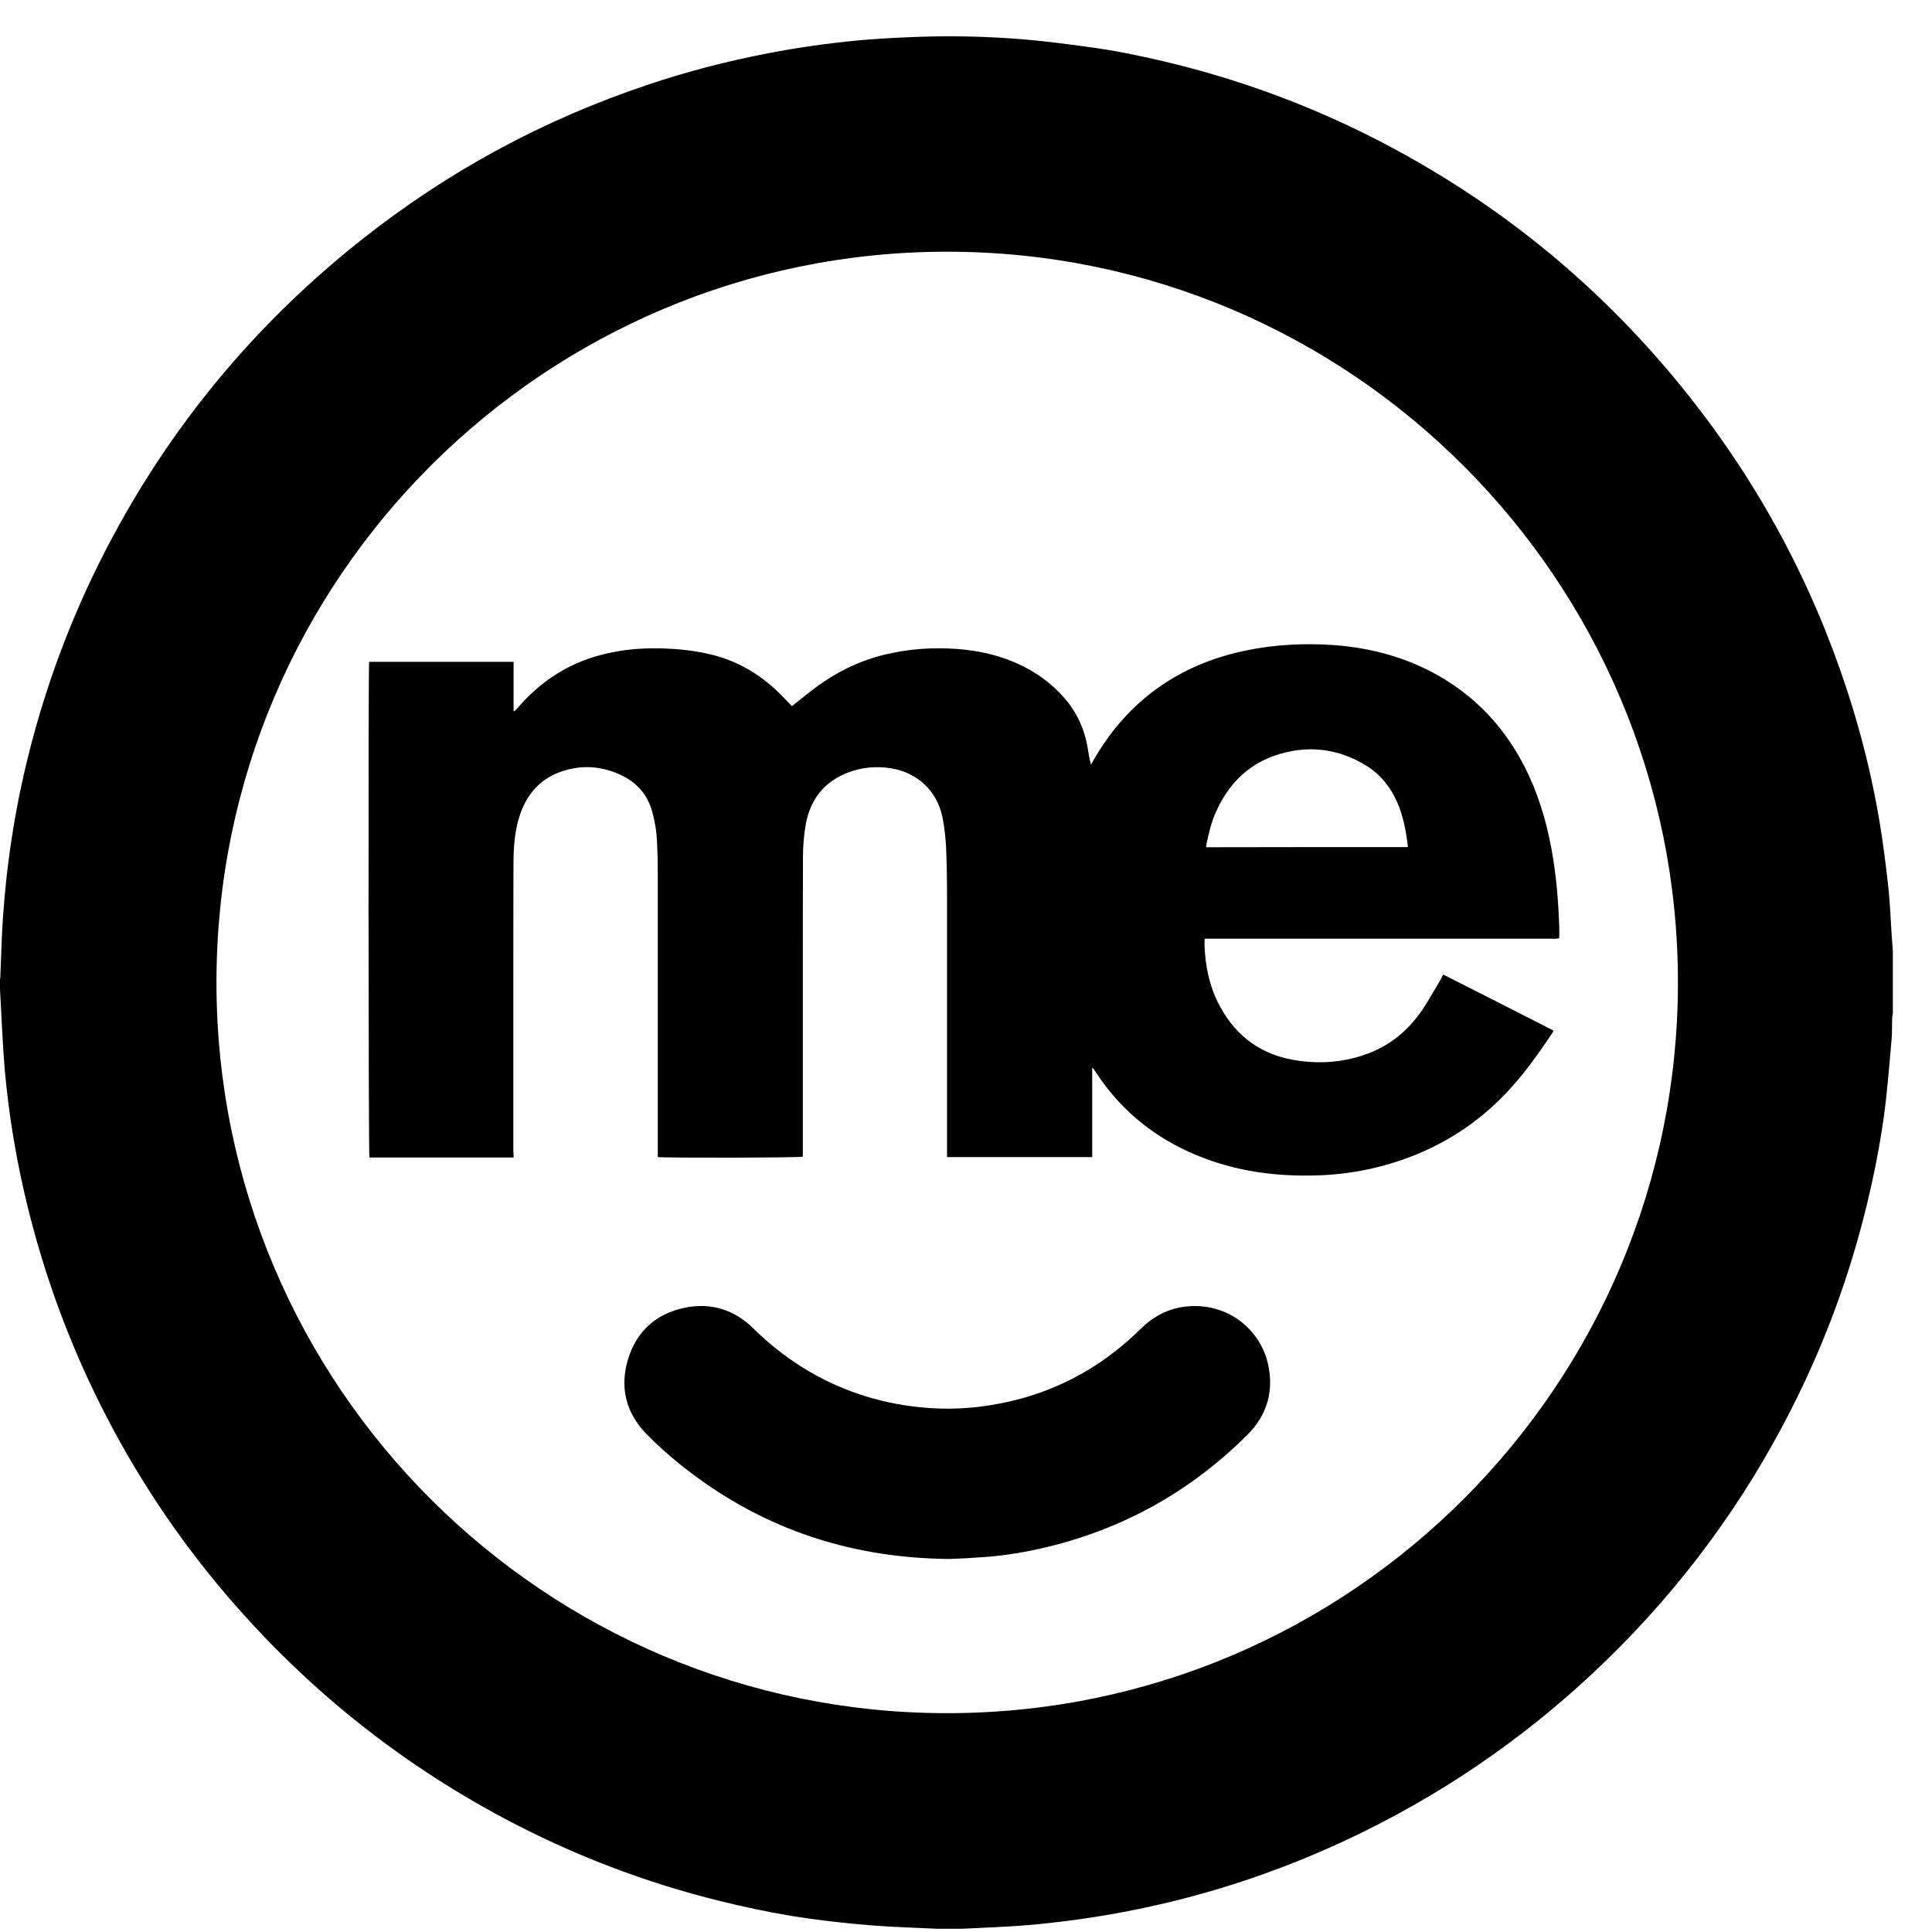 <?xml version="1.0" encoding="UTF-8"?>
<svg xmlns="http://www.w3.org/2000/svg" width="49" height="49" viewBox="0 0 49 49" fill="none">
  <g id="ME_Bank_2015 1" clip-path="url(#clip0_598_8928)">
    <path id="Vector" d="M24.078 48.936C24.037 48.936 23.998 48.936 23.957 48.936C23.929 48.932 23.901 48.922 23.874 48.922C23.299 48.894 22.72 48.88 22.145 48.835C21.609 48.794 21.068 48.735 20.535 48.662C19.908 48.576 19.288 48.454 18.672 48.312C16.718 47.865 14.855 47.187 13.075 46.269C10.262 44.818 7.831 42.889 5.77 40.485C4.489 38.989 3.412 37.361 2.532 35.598C1.735 34.001 1.126 32.335 0.7 30.6C0.419 29.457 0.225 28.304 0.121 27.133C0.069 26.544 0.049 25.949 0.014 25.357C0.007 25.221 9.09693e-05 25.086 -0.007 24.951C-0.007 24.927 -0.007 24.903 -0.007 24.879C-0.003 24.851 0.007 24.823 0.007 24.799C0.017 24.556 0.028 24.311 0.035 24.068C0.052 23.49 0.097 22.915 0.156 22.343C0.239 21.571 0.36 20.802 0.516 20.044C0.973 17.875 1.708 15.811 2.733 13.851C4.319 10.817 6.456 8.237 9.137 6.107C11.336 4.358 13.771 3.038 16.434 2.148C17.432 1.812 18.45 1.549 19.482 1.351C20.234 1.206 20.989 1.099 21.751 1.026C22.166 0.988 22.582 0.963 22.997 0.946C24.012 0.898 25.023 0.918 26.035 1.005C26.554 1.05 27.07 1.119 27.587 1.189C28.241 1.275 28.889 1.407 29.529 1.559C31.386 1.999 33.166 2.65 34.867 3.516C38.005 5.12 40.668 7.302 42.853 10.065C44.623 12.303 45.953 14.779 46.84 17.488C47.197 18.575 47.474 19.68 47.664 20.806C47.758 21.36 47.827 21.914 47.889 22.471C47.938 22.911 47.952 23.358 47.983 23.802C47.99 23.912 48 24.023 48.007 24.134C48.007 24.654 48.007 25.177 48.007 25.696C48 25.744 47.99 25.79 47.99 25.838C47.983 26.011 47.99 26.184 47.976 26.354C47.934 26.842 47.893 27.327 47.841 27.812C47.761 28.557 47.63 29.294 47.47 30.025C47.034 32.017 46.355 33.925 45.43 35.743C44.221 38.123 42.659 40.242 40.748 42.102C38.922 43.879 36.865 45.334 34.579 46.459C31.881 47.786 29.034 48.572 26.038 48.828C25.512 48.873 24.982 48.887 24.456 48.915C24.334 48.925 24.206 48.929 24.078 48.936ZM42.556 24.92C42.562 14.745 34.292 6.387 24.026 6.384C13.826 6.38 5.493 14.658 5.49 24.913C5.49 35.172 13.823 43.45 24.019 43.45C34.281 43.45 42.559 35.103 42.556 24.92Z" fill="black"></path>
    <path id="Vector_2" d="M13.026 29.357C11.797 29.357 10.581 29.357 9.369 29.357C9.344 29.267 9.338 16.933 9.362 16.785C10.577 16.785 11.793 16.785 13.026 16.785C13.026 17.204 13.026 17.616 13.026 18.031C13.033 18.035 13.04 18.035 13.05 18.038C13.078 18.007 13.109 17.976 13.137 17.945C13.694 17.301 14.373 16.847 15.198 16.622C15.8 16.456 16.41 16.417 17.03 16.456C17.393 16.476 17.754 16.528 18.107 16.618C18.779 16.795 19.347 17.152 19.828 17.643C19.915 17.73 19.998 17.824 20.085 17.91C20.258 17.772 20.421 17.64 20.587 17.512C21.148 17.079 21.768 16.76 22.46 16.598C23.056 16.456 23.662 16.414 24.275 16.459C24.802 16.5 25.311 16.608 25.796 16.826C26.26 17.034 26.662 17.321 26.998 17.706C27.316 18.073 27.507 18.499 27.587 18.973C27.611 19.108 27.628 19.247 27.67 19.392C27.69 19.358 27.711 19.323 27.732 19.285C28.044 18.735 28.431 18.239 28.903 17.817C29.606 17.19 30.423 16.785 31.331 16.559C32.058 16.379 32.799 16.317 33.547 16.345C34.423 16.379 35.272 16.552 36.069 16.923C37.218 17.46 38.074 18.298 38.656 19.424C38.998 20.089 39.213 20.795 39.348 21.526C39.47 22.184 39.525 22.852 39.546 23.521C39.549 23.608 39.546 23.698 39.546 23.795C39.525 23.798 39.501 23.805 39.473 23.808C39.431 23.812 39.393 23.808 39.352 23.808C36.477 23.808 33.602 23.808 30.728 23.808C30.672 23.808 30.617 23.808 30.555 23.808C30.551 23.86 30.548 23.902 30.548 23.94C30.565 24.487 30.669 25.014 30.929 25.502C31.355 26.306 32.02 26.773 32.92 26.901C33.526 26.988 34.118 26.936 34.694 26.721C35.258 26.51 35.705 26.139 36.048 25.648C36.224 25.395 36.37 25.121 36.529 24.858C36.553 24.816 36.574 24.775 36.602 24.716C37.537 25.187 38.465 25.661 39.397 26.136C39.39 26.157 39.386 26.174 39.38 26.184C39.009 26.742 38.621 27.286 38.154 27.771C37.34 28.609 36.37 29.184 35.251 29.516C34.61 29.707 33.956 29.804 33.287 29.814C32.193 29.835 31.133 29.665 30.132 29.204C29.148 28.754 28.362 28.075 27.773 27.165C27.76 27.144 27.746 27.123 27.732 27.106C27.729 27.099 27.721 27.099 27.701 27.081C27.701 27.84 27.701 28.591 27.701 29.346C26.468 29.346 25.252 29.346 24.019 29.346C24.019 29.291 24.019 29.243 24.019 29.191C24.019 27.033 24.019 24.879 24.019 22.721C24.019 22.312 24.012 21.904 23.995 21.495C23.981 21.235 23.953 20.975 23.901 20.719C23.763 20.04 23.24 19.573 22.554 19.479C22.201 19.431 21.858 19.462 21.525 19.587C20.916 19.815 20.556 20.258 20.438 20.899C20.386 21.183 20.365 21.471 20.365 21.762C20.362 22.659 20.362 23.559 20.362 24.456C20.362 26.032 20.362 27.608 20.362 29.184C20.362 29.236 20.362 29.288 20.362 29.336C20.265 29.364 16.888 29.371 16.683 29.346C16.683 29.298 16.683 29.25 16.683 29.198C16.683 26.856 16.683 24.515 16.683 22.174C16.683 21.893 16.677 21.613 16.663 21.332C16.652 21.083 16.611 20.84 16.545 20.598C16.424 20.144 16.14 19.832 15.717 19.642C15.264 19.438 14.799 19.399 14.321 19.541C13.726 19.718 13.359 20.123 13.175 20.705C13.054 21.083 13.026 21.474 13.023 21.869C13.019 23.015 13.019 24.162 13.019 25.308C13.019 26.6 13.019 27.888 13.019 29.18C13.026 29.239 13.026 29.291 13.026 29.357ZM35.708 21.484C35.663 21.079 35.59 20.695 35.431 20.335C35.261 19.957 35.012 19.642 34.659 19.424C34.08 19.064 33.45 18.928 32.782 19.046C31.864 19.209 31.216 19.739 30.839 20.594C30.721 20.858 30.655 21.142 30.596 21.422C30.593 21.443 30.593 21.464 30.589 21.488C32.3 21.484 33.997 21.484 35.708 21.484Z" fill="black"></path>
    <path id="Vector_3" d="M24.067 39.539C21.47 39.515 19.198 38.719 17.213 37.112C16.926 36.876 16.645 36.627 16.386 36.36C15.866 35.82 15.714 35.172 15.932 34.462C16.15 33.759 16.645 33.316 17.366 33.167C18.031 33.032 18.619 33.212 19.108 33.693C19.873 34.448 20.76 35.009 21.778 35.356C22.277 35.525 22.786 35.633 23.309 35.688C23.822 35.743 24.334 35.74 24.843 35.678C26.426 35.484 27.791 34.826 28.93 33.704C29.245 33.392 29.619 33.191 30.059 33.139C31.126 33.014 31.968 33.717 32.162 34.604C32.311 35.29 32.134 35.892 31.639 36.388C30.167 37.856 28.414 38.819 26.385 39.276C25.862 39.394 25.332 39.474 24.795 39.501C24.535 39.522 24.279 39.533 24.067 39.539Z" fill="black"></path>
  </g>
  <defs>
    <clipPath id="clip0_598_8928">
      <rect width="48.014" height="48" fill="white" transform="translate(0 0.918)"></rect>
    </clipPath>
  </defs>
</svg>
